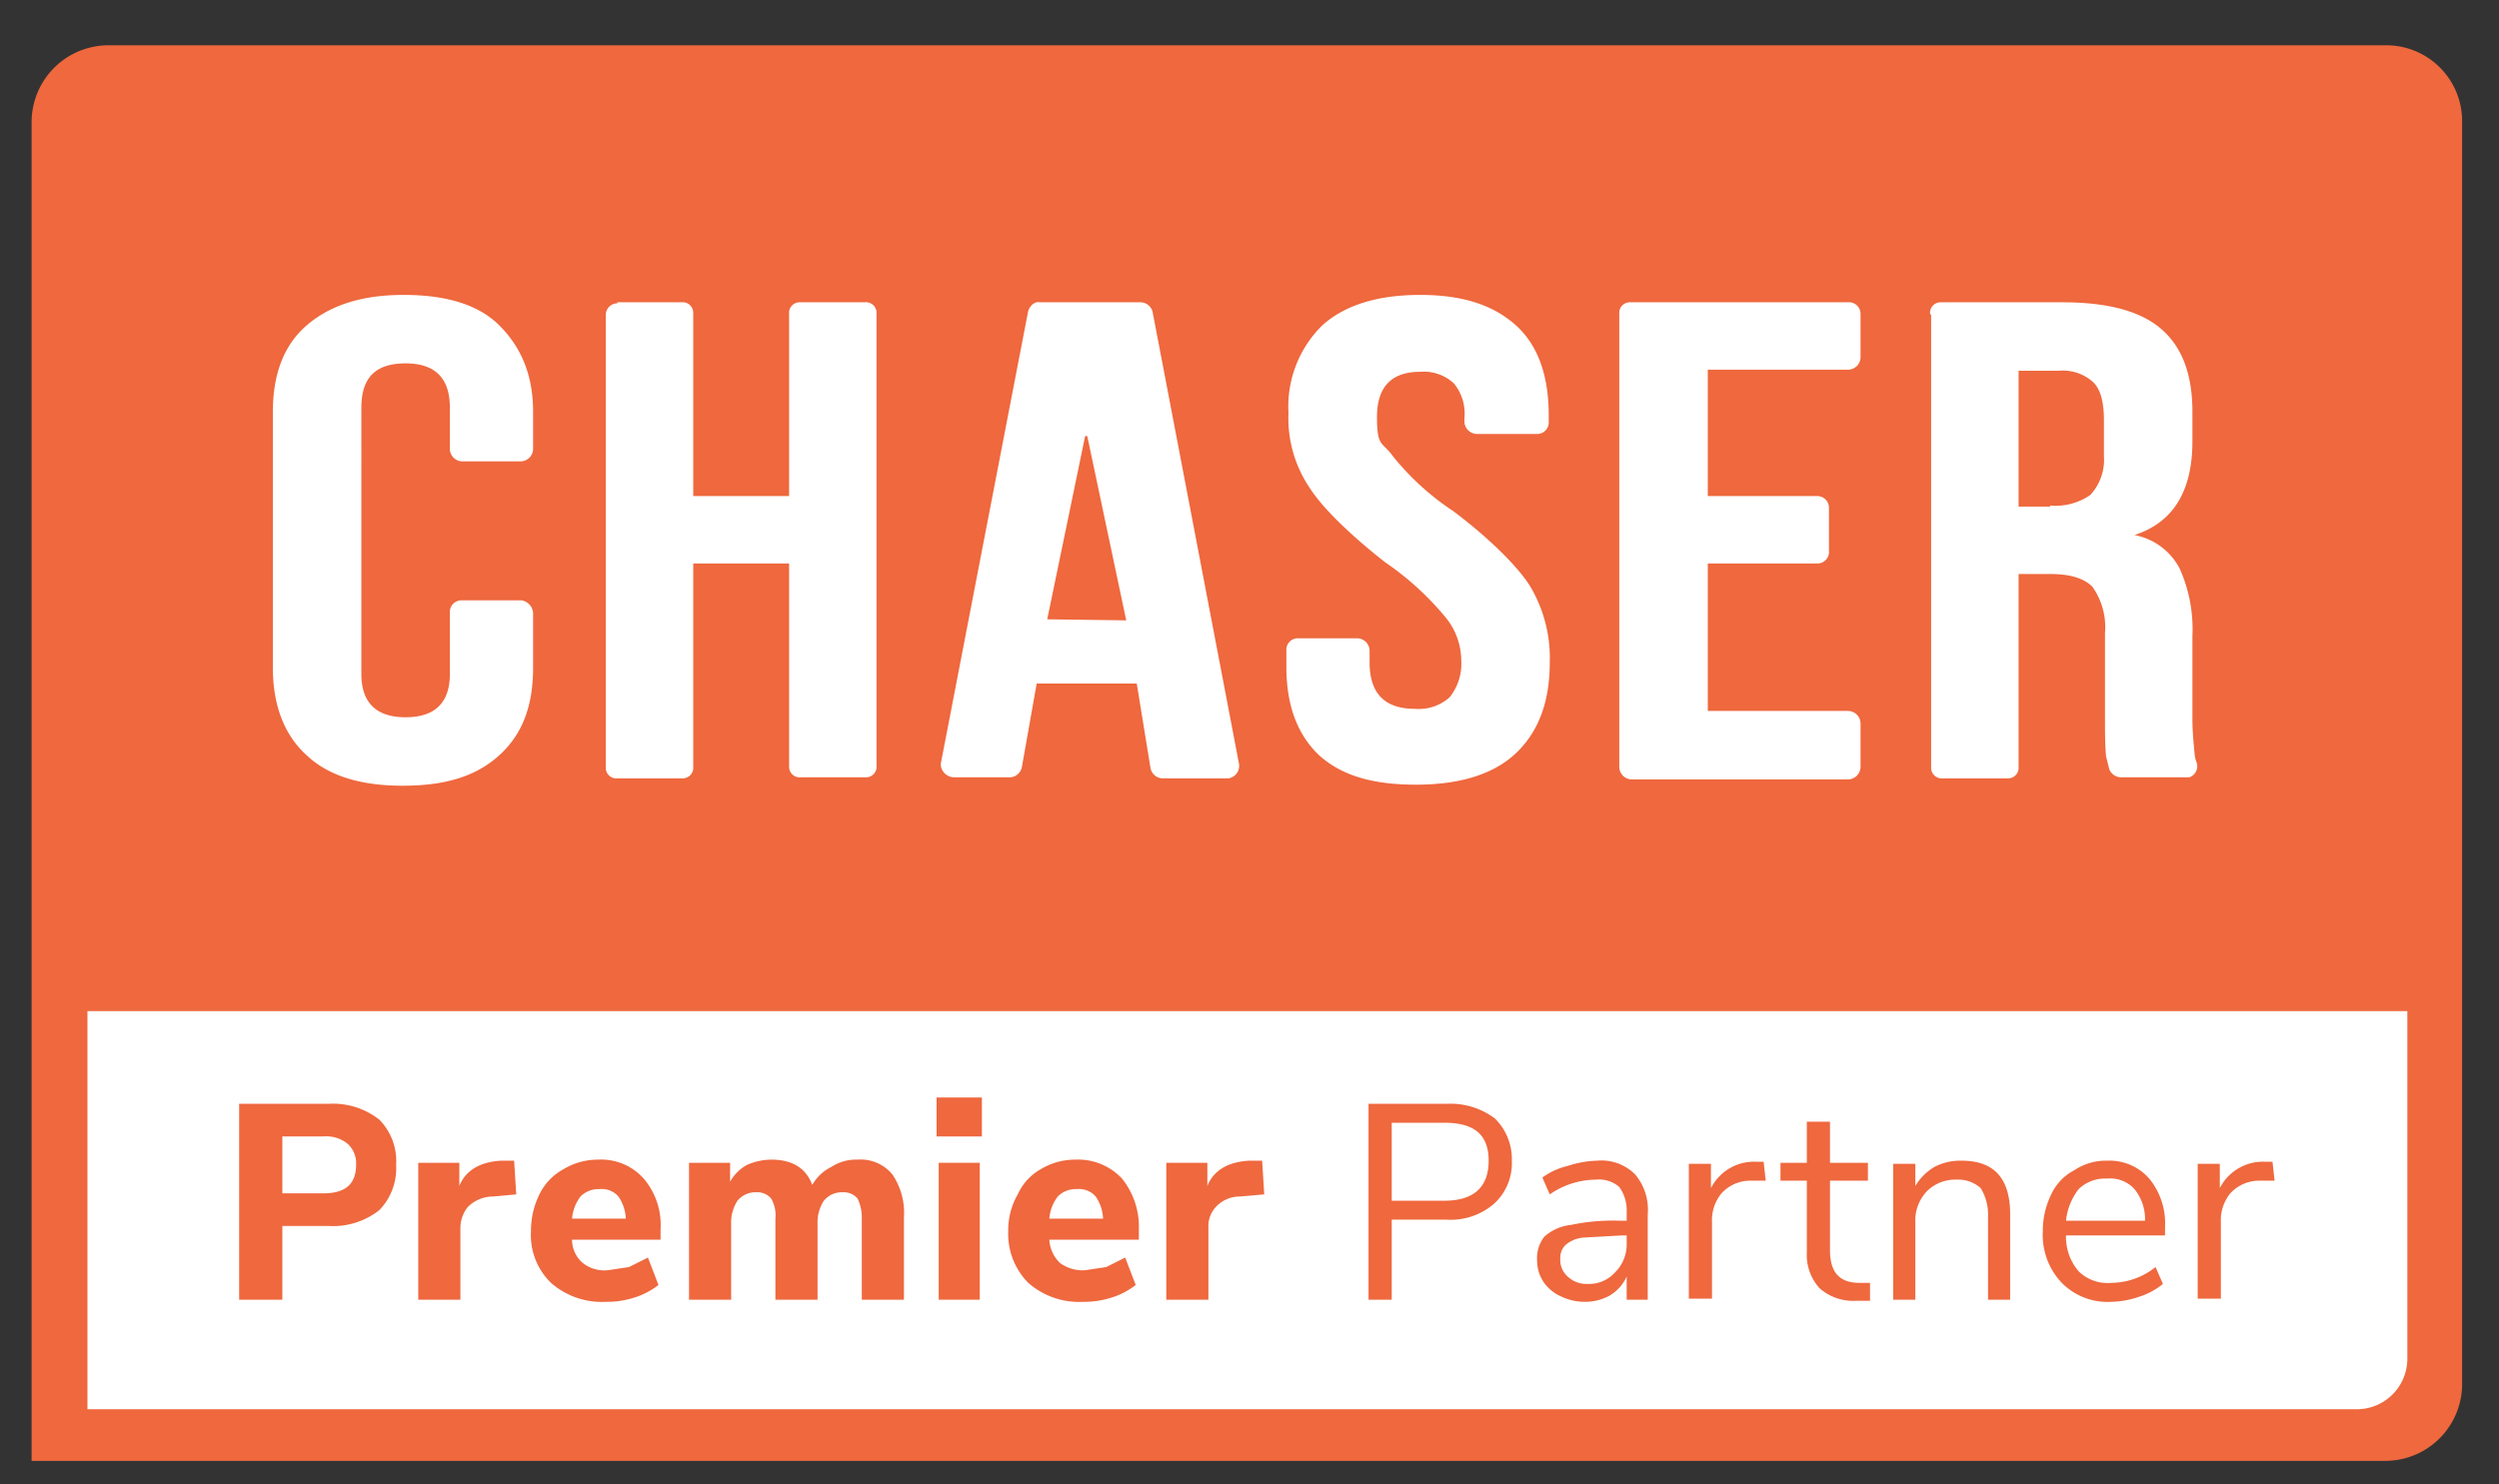 <svg id="a9849c5b-c049-45ad-bd13-4a2dcdada38b" data-name="Layer 1" xmlns="http://www.w3.org/2000/svg" xmlns:xlink="http://www.w3.org/1999/xlink" width="237.2" height="140.9" viewBox="0 0 237.2 140.9"><rect x="0" y="0" width="237.2" height="140.9" fill="#333333" stroke="none"/><defs><style>.bcba9c3e-1e83-4baa-bc2a-32820ff233ec{fill:none;}.b0c26d6f-ce52-4bbf-be4b-d3d515856118{fill:#ef683e;}.ab450df2-0f3d-47f6-9b58-6fb4f42ee35e{clip-path:url(#a66533e6-a1a2-479c-a75d-6011d055b50b);}.b8d3e8da-75a6-4848-af3d-f6e7d6d2f370{fill:#fff;}.b75b72fb-038d-4a27-a668-5b22d38fdb6c{isolation:isolate;}</style><clipPath id="a66533e6-a1a2-479c-a75d-6011d055b50b"><rect class="bcba9c3e-1e83-4baa-bc2a-32820ff233ec" x="25.9" y="28" width="182.7" height="46.64"/></clipPath></defs><path class="b0c26d6f-ce52-4bbf-be4b-d3d515856118" d="M10.3,4.3H226.4a7.2,7.2,0,0,1,7.3,7.2V131.4a7.3,7.3,0,0,1-7.3,7.3H3V11.5a7.3,7.3,0,0,1,7.3-7.2Z"/><g id="a2f40725-fcaf-4f83-a058-9c2bb859b62a" data-name="f31f40f8-a9f5-4dd7-ad90-960401a01538"><g class="ab450df2-0f3d-47f6-9b58-6fb4f42ee35e"><g class="ab450df2-0f3d-47f6-9b58-6fb4f42ee35e"><path class="b8d3e8da-75a6-4848-af3d-f6e7d6d2f370" d="M29.1,71.7c-2.1-1.9-3.2-4.7-3.2-8.3V39.1c0-3.5,1-6.3,3.2-8.2S34.3,28,38.3,28s7.1.9,9.1,2.9,3.2,4.6,3.2,8.2v3.5a1.2,1.2,0,0,1-1.1,1.2H43.8a1.2,1.2,0,0,1-1.1-1.2h0V38.7q0-4.2-4.2-4.2c-2.8,0-4.2,1.3-4.2,4.2V64c0,2.7,1.4,4.1,4.2,4.1s4.2-1.4,4.2-4.1V58.2A1.1,1.1,0,0,1,43.8,57h5.7a1.3,1.3,0,0,1,1.1,1.2v5.2c0,3.6-1,6.3-3.2,8.3s-5.1,2.9-9.2,2.9-7.1-1-9.1-2.9"/><path class="b8d3e8da-75a6-4848-af3d-f6e7d6d2f370" d="M58.6,28.7h6.1a1,1,0,0,1,1.1,1h0V47.1h9.1V29.8a1,1,0,0,1,1-1.1h6.2a1,1,0,0,1,1.1,1h0v43a1,1,0,0,1-1,1.1H76a1,1,0,0,1-1.1-1h0V53.5H65.8V72.8a1,1,0,0,1-1,1.1H58.6a1,1,0,0,1-1.1-1h0v-43a1.1,1.1,0,0,1,1.1-1.1h0"/><path class="b8d3e8da-75a6-4848-af3d-f6e7d6d2f370" d="M98.7,28.7h9.5a1.2,1.2,0,0,1,1.2.9l8.2,42.9a1.2,1.2,0,0,1-1,1.4h-6.2a1.2,1.2,0,0,1-1.2-1l-1.3-8H98.4L97,72.8a1.2,1.2,0,0,1-1.1,1H90.5a1.3,1.3,0,0,1-1.2-1.1h0v-.2l8.3-43c.2-.5.6-.9,1.1-.8m8.2,30.2-3.7-17.5H103L99.4,58.8Z"/><path class="b8d3e8da-75a6-4848-af3d-f6e7d6d2f370" d="M125.2,71.7c-2.1-2-3.1-4.8-3.1-8.4V61.8a1.1,1.1,0,0,1,1-1.2h5.7a1.2,1.2,0,0,1,1.2,1.2v1.1c0,2.9,1.4,4.4,4.3,4.4a4.4,4.4,0,0,0,3.3-1.1,5.1,5.1,0,0,0,1.1-3.5,6.5,6.5,0,0,0-1.5-4.1,27.7,27.7,0,0,0-5.7-5.2c-2.7-2.1-5.8-4.9-7.2-7.1a11.8,11.8,0,0,1-2-7.1,10.8,10.8,0,0,1,3.2-8.3c2.1-1.9,5.2-2.9,9.3-2.9s7,1,9.1,2.9,3.1,4.8,3.1,8.5V40a1.1,1.1,0,0,1-1,1.2h-5.8A1.2,1.2,0,0,1,139,40v-.3a4.5,4.5,0,0,0-1-3.3,4.2,4.2,0,0,0-3.2-1.1c-2.7,0-4.1,1.4-4.1,4.3s.5,2.3,1.5,3.7a25.1,25.1,0,0,0,5.7,5.2c2.7,2,5.9,4.9,7.3,7.1a13.3,13.3,0,0,1,1.9,7.3c0,3.8-1.1,6.6-3.2,8.6s-5.3,3-9.5,3-7.1-.9-9.2-2.8"/><path class="b8d3e8da-75a6-4848-af3d-f6e7d6d2f370" d="M154.9,28.7h20.5a1.1,1.1,0,0,1,1.2,1.1v4.1a1.2,1.2,0,0,1-1.2,1.2H162.1v12h10.4a1.1,1.1,0,0,1,1.1,1.1h0v4.1a1.1,1.1,0,0,1-1,1.2H162.1V67.5h13.3a1.2,1.2,0,0,1,1.2,1.2v4.1a1.2,1.2,0,0,1-1.2,1.2H154.9a1.2,1.2,0,0,1-1.2-1.2v-43a1,1,0,0,1,1-1.1h.2"/><path class="b8d3e8da-75a6-4848-af3d-f6e7d6d2f370" d="M183.2,29.8a1,1,0,0,1,1-1.1h11.5c4.3,0,7.4.8,9.4,2.5s3,4.3,3,7.9v2.8c0,4.7-1.8,7.7-5.5,8.9h0a6.1,6.1,0,0,1,4.3,3.2,14.1,14.1,0,0,1,1.2,6.4v7.9c0,1.1.1,2.1.2,3.2a2.9,2.9,0,0,0,.2.9,1.1,1.1,0,0,1-.7,1.4h-6.5a1.2,1.2,0,0,1-1.1-.8l-.3-1.2c-.1-1.2-.1-2.4-.1-3.5V60.1a6.6,6.6,0,0,0-1.2-4.4c-.8-.8-2.1-1.2-4-1.2h-3V72.8a1,1,0,0,1-1,1.1h-6.2a1,1,0,0,1-1.1-1h0v-43ZM194.6,48a5.8,5.8,0,0,0,3.8-1,4.9,4.9,0,0,0,1.3-3.7V39.9c0-1.7-.3-2.9-1-3.6a4.3,4.3,0,0,0-3.3-1.1h-3.8V48.1h3Z"/></g></g></g><path class="b8d3e8da-75a6-4848-af3d-f6e7d6d2f370" d="M8.3,96H228.5v33a4.8,4.8,0,0,1-4.9,4.8H8.3V96Z"/><g class="b75b72fb-038d-4a27-a668-5b22d38fdb6c"><g class="b75b72fb-038d-4a27-a668-5b22d38fdb6c"><path class="b0c26d6f-ce52-4bbf-be4b-d3d515856118" d="M22.7,104.8h8.5a7.1,7.1,0,0,1,4.8,1.5,5.6,5.6,0,0,1,1.6,4.3,5.7,5.7,0,0,1-1.6,4.3,7.1,7.1,0,0,1-4.8,1.5H26.8v7H22.7Zm8,8.5c2.1,0,3.1-.9,3.1-2.7a2.5,2.5,0,0,0-.8-2,3.2,3.2,0,0,0-2.3-.7H26.8v5.4Z"/><path class="b0c26d6f-ce52-4bbf-be4b-d3d515856118" d="M49,113.4l-2.2.2a3.4,3.4,0,0,0-2.4,1,3.2,3.2,0,0,0-.7,2v6.8h-4v-13h3.9v2.2c.6-1.5,2-2.3,4-2.4h1.2Z"/></g><g class="b75b72fb-038d-4a27-a668-5b22d38fdb6c"><path class="b0c26d6f-ce52-4bbf-be4b-d3d515856118" d="M62.7,117.7H54.3a2.9,2.9,0,0,0,1,2.2,3.3,3.3,0,0,0,2.4.7l2-.3,1.8-.9,1,2.6a7.1,7.1,0,0,1-2.3,1.2,8.4,8.4,0,0,1-2.7.4,7.3,7.3,0,0,1-5.2-1.8,6.3,6.3,0,0,1-1.9-4.9,7.8,7.8,0,0,1,.8-3.5,5.4,5.4,0,0,1,2.3-2.4,6.3,6.3,0,0,1,3.3-.9,5.4,5.4,0,0,1,4.3,1.8,6.8,6.8,0,0,1,1.6,4.8Zm-7.6-4.1a4,4,0,0,0-.8,2.1h5.1a4,4,0,0,0-.7-2.1,2.1,2.1,0,0,0-1.8-.7A2.4,2.4,0,0,0,55.1,113.6Z"/><path class="b0c26d6f-ce52-4bbf-be4b-d3d515856118" d="M84.7,111.5a6.5,6.5,0,0,1,1.1,4.1v7.8h-4v-7.7a4.1,4.1,0,0,0-.4-1.9,1.7,1.7,0,0,0-1.4-.6,2.2,2.2,0,0,0-1.8.8,3.8,3.8,0,0,0-.6,2.2v7.2h-4v-7.7a3.2,3.2,0,0,0-.4-1.9,1.7,1.7,0,0,0-1.4-.6,2.2,2.2,0,0,0-1.8.8,3.8,3.8,0,0,0-.6,2.2v7.2h-4v-13h3.9v1.8a4.1,4.1,0,0,1,1.6-1.6,5.9,5.9,0,0,1,2.3-.5q3,0,3.9,2.4a4.2,4.2,0,0,1,1.8-1.7,4.3,4.3,0,0,1,2.5-.7A3.9,3.9,0,0,1,84.7,111.5Z"/><path class="b0c26d6f-ce52-4bbf-be4b-d3d515856118" d="M88.9,104.2h4.3v3.7H88.9Zm.2,19.2v-13H93v13Z"/><path class="b0c26d6f-ce52-4bbf-be4b-d3d515856118" d="M108.1,117.7H99.6a3.3,3.3,0,0,0,1,2.2,3.6,3.6,0,0,0,2.4.7l2-.3,1.8-.9,1,2.6a7.1,7.1,0,0,1-2.3,1.2,8.4,8.4,0,0,1-2.7.4,7.3,7.3,0,0,1-5.2-1.8,6.6,6.6,0,0,1-1.9-4.9,6.8,6.8,0,0,1,.9-3.5,5.2,5.2,0,0,1,2.2-2.4,6.3,6.3,0,0,1,3.3-.9,5.7,5.7,0,0,1,4.4,1.8,7.3,7.3,0,0,1,1.6,4.8Zm-7.7-4.1a4,4,0,0,0-.8,2.1h5.1a4,4,0,0,0-.7-2.1,2.1,2.1,0,0,0-1.8-.7A2.4,2.4,0,0,0,100.4,113.6Z"/><path class="b0c26d6f-ce52-4bbf-be4b-d3d515856118" d="M120,113.4l-2.3.2a3.1,3.1,0,0,0-2.3,1,2.7,2.7,0,0,0-.7,2v6.8h-4v-13h3.9v2.2c.6-1.5,2-2.3,4-2.4h1.2Z"/></g><g class="b75b72fb-038d-4a27-a668-5b22d38fdb6c"><path class="b0c26d6f-ce52-4bbf-be4b-d3d515856118" d="M129.9,104.8h7.4a7,7,0,0,1,4.6,1.4,5.4,5.4,0,0,1,1.6,4,5.2,5.2,0,0,1-1.7,4.1,6.3,6.3,0,0,1-4.5,1.5h-5.2v7.6h-2.2Zm7.2,9.2c2.8,0,4.2-1.3,4.2-3.8s-1.4-3.6-4.2-3.6h-5V114Z"/></g><g class="b75b72fb-038d-4a27-a668-5b22d38fdb6c"><path class="b0c26d6f-ce52-4bbf-be4b-d3d515856118" d="M155.2,111.5a5.2,5.2,0,0,1,1.2,3.8v8.1h-2v-2.2a4,4,0,0,1-1.6,1.8,4.8,4.8,0,0,1-2.4.6,5.1,5.1,0,0,1-2.2-.5,3.9,3.9,0,0,1-1.7-1.4,3.6,3.6,0,0,1-.6-2,3.3,3.3,0,0,1,.7-2.3,4.5,4.5,0,0,1,2.5-1.1,19.5,19.5,0,0,1,4.7-.4h.6v-.8a3.8,3.8,0,0,0-.7-2.4,2.9,2.9,0,0,0-2.2-.7,7.8,7.8,0,0,0-4.4,1.4l-.7-1.6a6.6,6.6,0,0,1,2.4-1.1,9.7,9.7,0,0,1,2.8-.5A4.5,4.5,0,0,1,155.2,111.5Zm-1.9,9.3a3.7,3.7,0,0,0,1.1-2.7v-.8h-.5l-3.6.2a3,3,0,0,0-1.7.7,1.7,1.7,0,0,0-.5,1.3,2.1,2.1,0,0,0,.7,1.7,2.6,2.6,0,0,0,1.9.7A3.3,3.3,0,0,0,153.3,120.8Z"/></g><g class="b75b72fb-038d-4a27-a668-5b22d38fdb6c"><path class="b0c26d6f-ce52-4bbf-be4b-d3d515856118" d="M167.6,112.1h-1.4a3.7,3.7,0,0,0-2.8,1.2,4,4,0,0,0-.9,2.7v7.3h-2.2V110.5h2.1v2.3a4.6,4.6,0,0,1,4.3-2.5h.7Z"/></g><g class="b75b72fb-038d-4a27-a668-5b22d38fdb6c"><path class="b0c26d6f-ce52-4bbf-be4b-d3d515856118" d="M177.5,121.8v1.7h-1.3a4.8,4.8,0,0,1-3.5-1.2,4.7,4.7,0,0,1-1.2-3.4v-6.8h-2.5v-1.7h2.5v-3.9h2.2v3.9h3.6v1.7h-3.6v6.6c0,2.1.9,3.1,2.8,3.1Z"/><path class="b0c26d6f-ce52-4bbf-be4b-d3d515856118" d="M190.8,115.3v8.1h-2.1v-7.9a4.8,4.8,0,0,0-.7-2.7,3.2,3.2,0,0,0-2.3-.8,3.8,3.8,0,0,0-2.8,1.1,4,4,0,0,0-1.1,2.9v7.4h-2.1V110.5h2.1v2.1a5.2,5.2,0,0,1,1.8-1.8,5.3,5.3,0,0,1,2.6-.6C189.3,110.2,190.8,111.9,190.8,115.3Z"/><path class="b0c26d6f-ce52-4bbf-be4b-d3d515856118" d="M205.5,117.3h-9.4a5,5,0,0,0,1.2,3.4,3.9,3.9,0,0,0,3.1,1.1,6.8,6.8,0,0,0,4.2-1.5l.7,1.6a6.6,6.6,0,0,1-2.2,1.2,8.6,8.6,0,0,1-2.7.5,6.1,6.1,0,0,1-4.7-1.8,6.6,6.6,0,0,1-1.8-4.9,7.8,7.8,0,0,1,.8-3.5,4.9,4.9,0,0,1,2.2-2.3,5.4,5.4,0,0,1,3.1-.9,5,5,0,0,1,4,1.7,6.7,6.7,0,0,1,1.5,4.6Zm-8.2-4.4a5.9,5.9,0,0,0-1.2,3h7.5a4.5,4.5,0,0,0-1-3,3.1,3.1,0,0,0-2.6-1A3.6,3.6,0,0,0,197.3,112.9Z"/><path class="b0c26d6f-ce52-4bbf-be4b-d3d515856118" d="M215.9,112.1h-1.4a3.7,3.7,0,0,0-2.8,1.2,4,4,0,0,0-.9,2.7v7.3h-2.2V110.5h2.1v2.3a4.6,4.6,0,0,1,4.3-2.5h.7Z"/></g></g></svg>